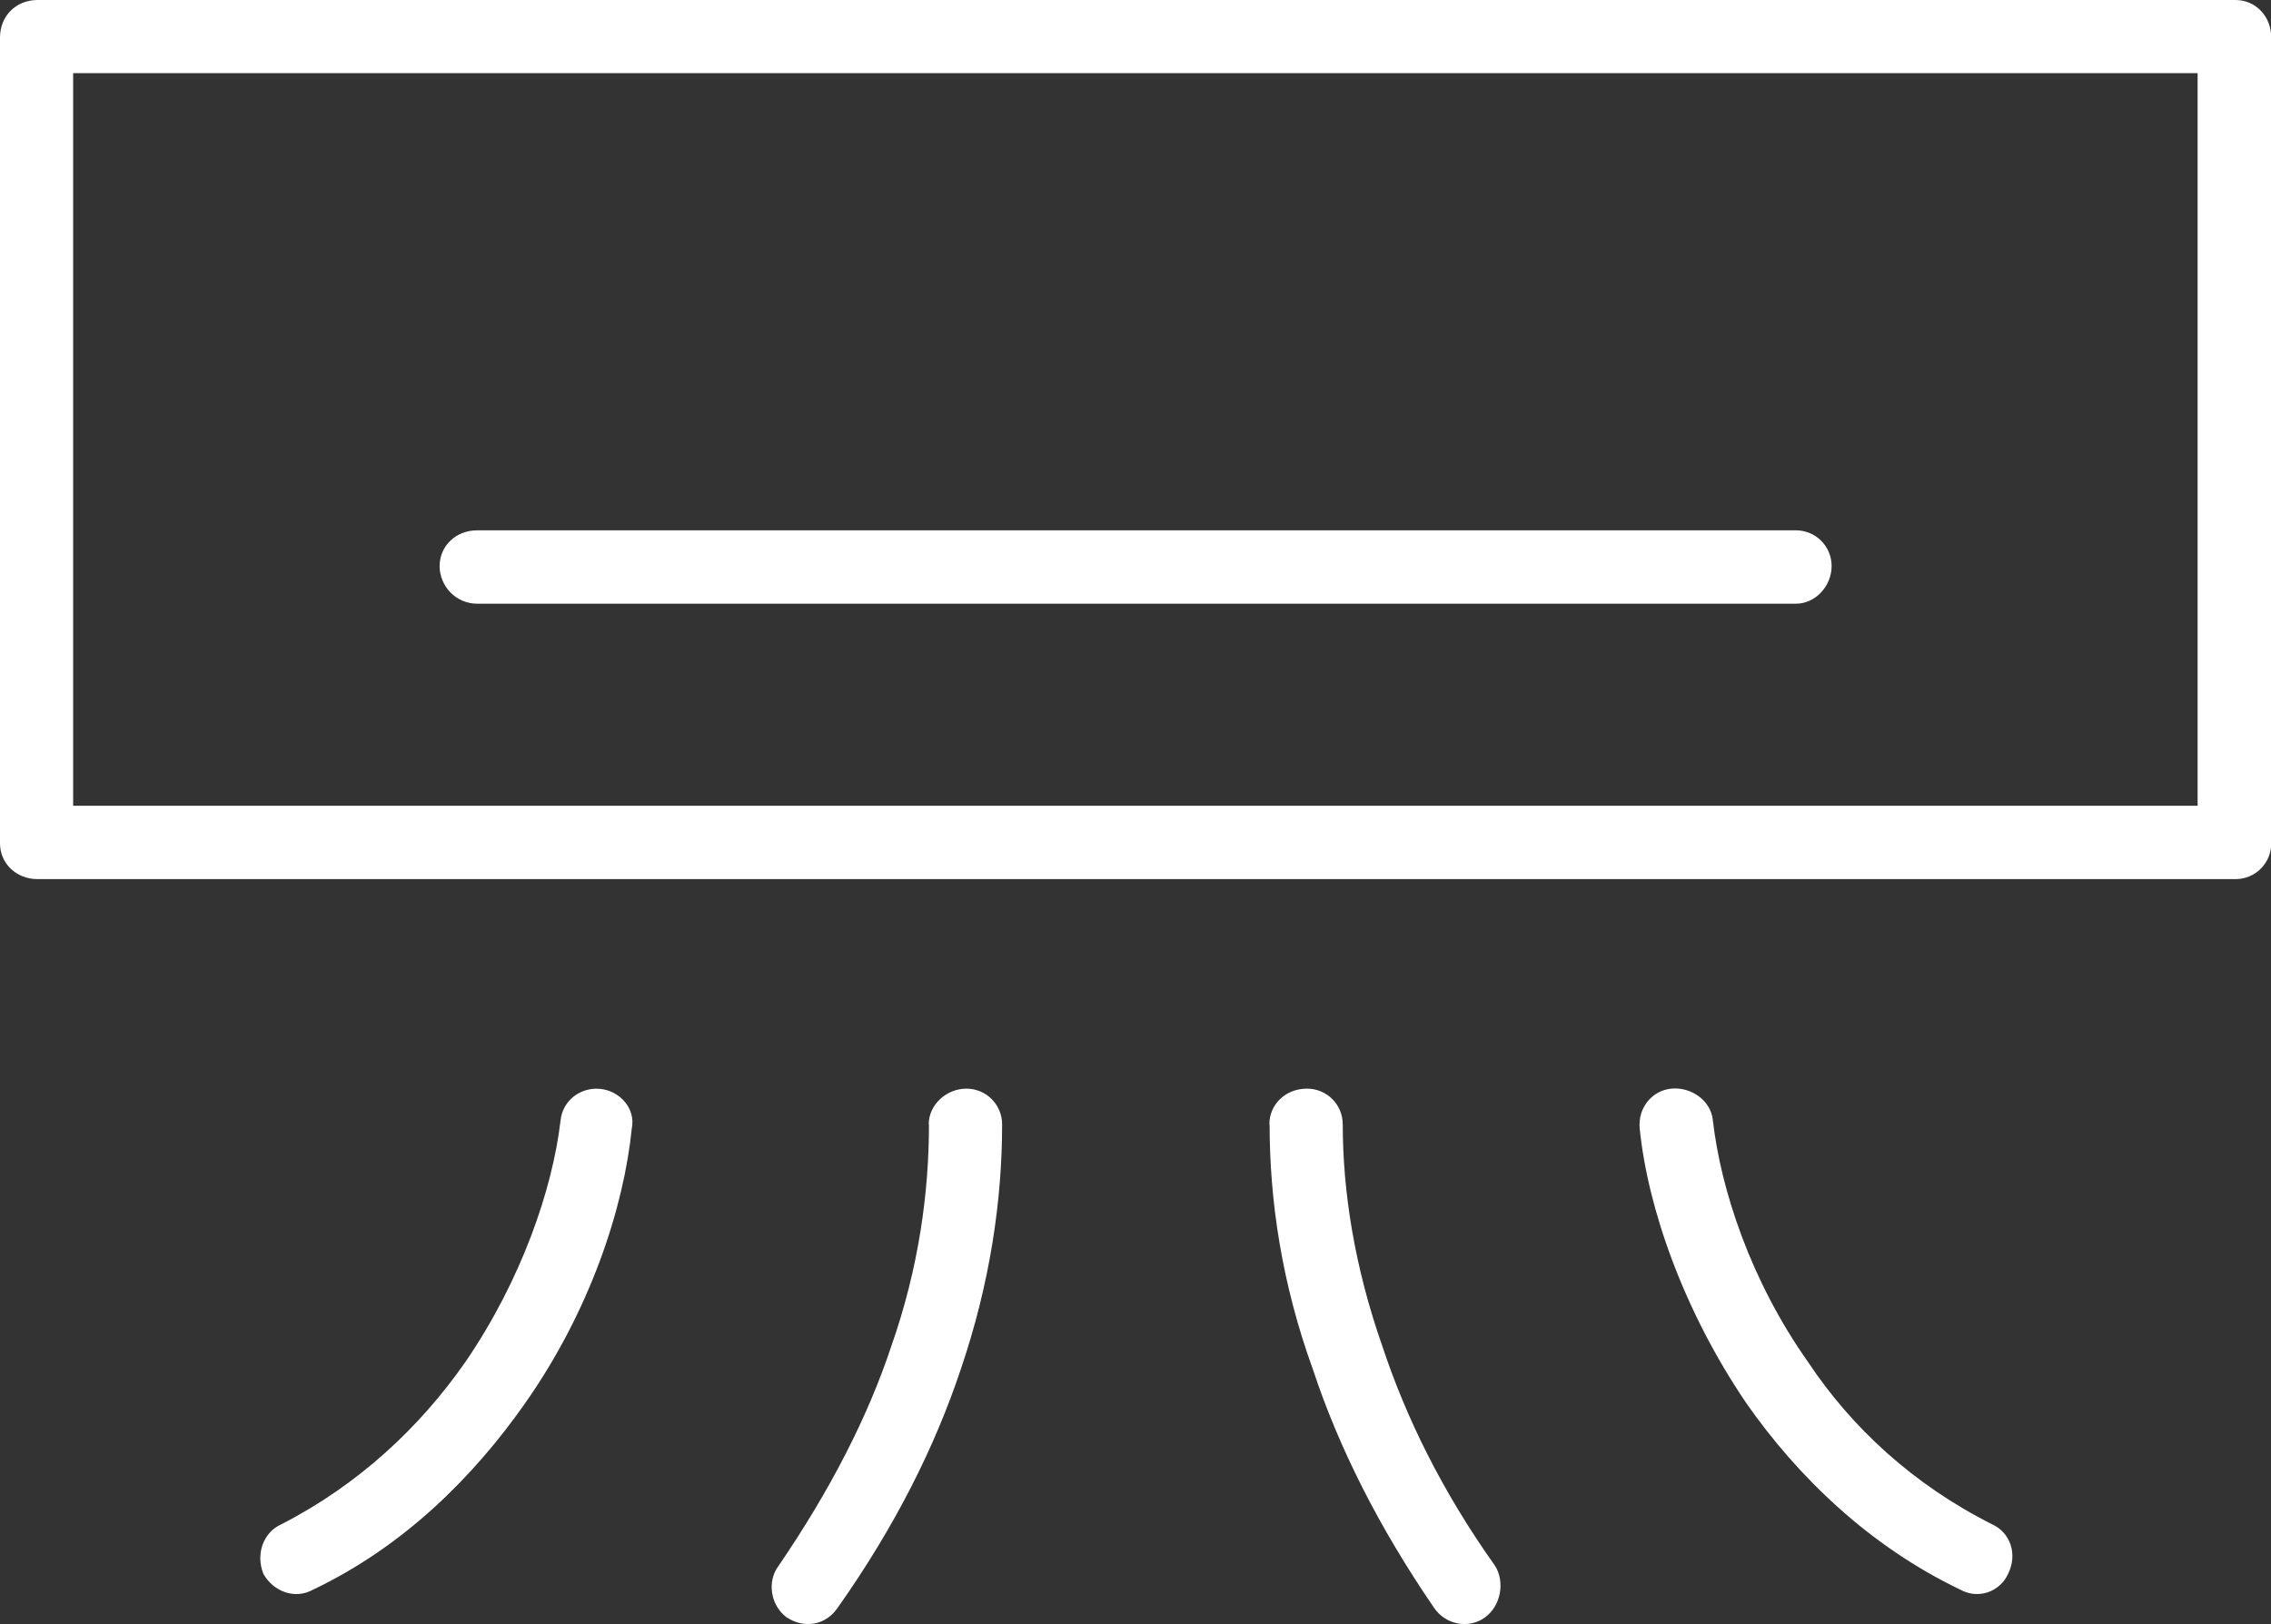 <?xml version="1.0" encoding="UTF-8"?><svg id="Livello_2" xmlns="http://www.w3.org/2000/svg" viewBox="0 0 94.07 67.29"><rect x="0" y="0" width="94.07" height="67.29" fill="#333333" stroke="none"/><defs><style>.cls-1{fill:#fff;}</style></defs><g id="Livello_1-2"><path class="cls-1" d="m1.56,0h91.04c.82,0,1.48.66,1.48,1.56v33.38c0,.82-.66,1.48-1.48,1.48H1.56c-.9,0-1.56-.66-1.56-1.48V1.56C0,.66.66,0,1.56,0Zm36.91,46.58c0-.82.74-1.48,1.56-1.48s1.48.66,1.48,1.48c0,3.12-.49,6.56-1.72,10.17-1.07,3.2-2.71,6.48-5.08,9.84-.49.74-1.39.9-2.13.41-.66-.49-.82-1.48-.33-2.13,2.13-3.12,3.69-6.15,4.67-9.1,1.15-3.28,1.56-6.4,1.56-9.19Zm-15.25-.16c.08-.82.82-1.39,1.64-1.31.82.08,1.48.82,1.31,1.64-.33,3.28-1.72,7.55-4.43,11.4-2.13,3.03-5,5.91-8.78,7.71-.74.41-1.64.08-2.05-.66-.33-.82,0-1.72.74-2.05,3.2-1.64,5.74-4.02,7.63-6.73,2.3-3.36,3.61-7.14,3.94-10.01Zm29.36.16c0-.82.66-1.48,1.56-1.48.82,0,1.48.66,1.48,1.48,0,2.79.49,5.91,1.64,9.19.98,2.95,2.46,5.99,4.67,9.1.41.66.25,1.64-.41,2.13-.66.49-1.64.33-2.13-.41-2.3-3.36-3.94-6.64-5-9.84-1.31-3.61-1.8-7.05-1.8-10.17Zm15.34.16c-.08-.82.49-1.56,1.31-1.64.82-.08,1.64.49,1.72,1.31.33,2.87,1.56,6.64,3.94,10.01,1.8,2.71,4.35,5.08,7.63,6.73.74.33,1.07,1.23.66,2.05-.33.74-1.23,1.07-1.97.66-3.77-1.8-6.73-4.67-8.86-7.71-2.62-3.85-4.1-8.12-4.43-11.4ZM19.77,25.01c-.9,0-1.56-.74-1.56-1.56s.66-1.48,1.56-1.48h54.62c.82,0,1.48.66,1.48,1.48s-.66,1.56-1.48,1.56H19.77ZM91.04,3.03H3.03v30.35h88V3.03Z"/></g></svg>